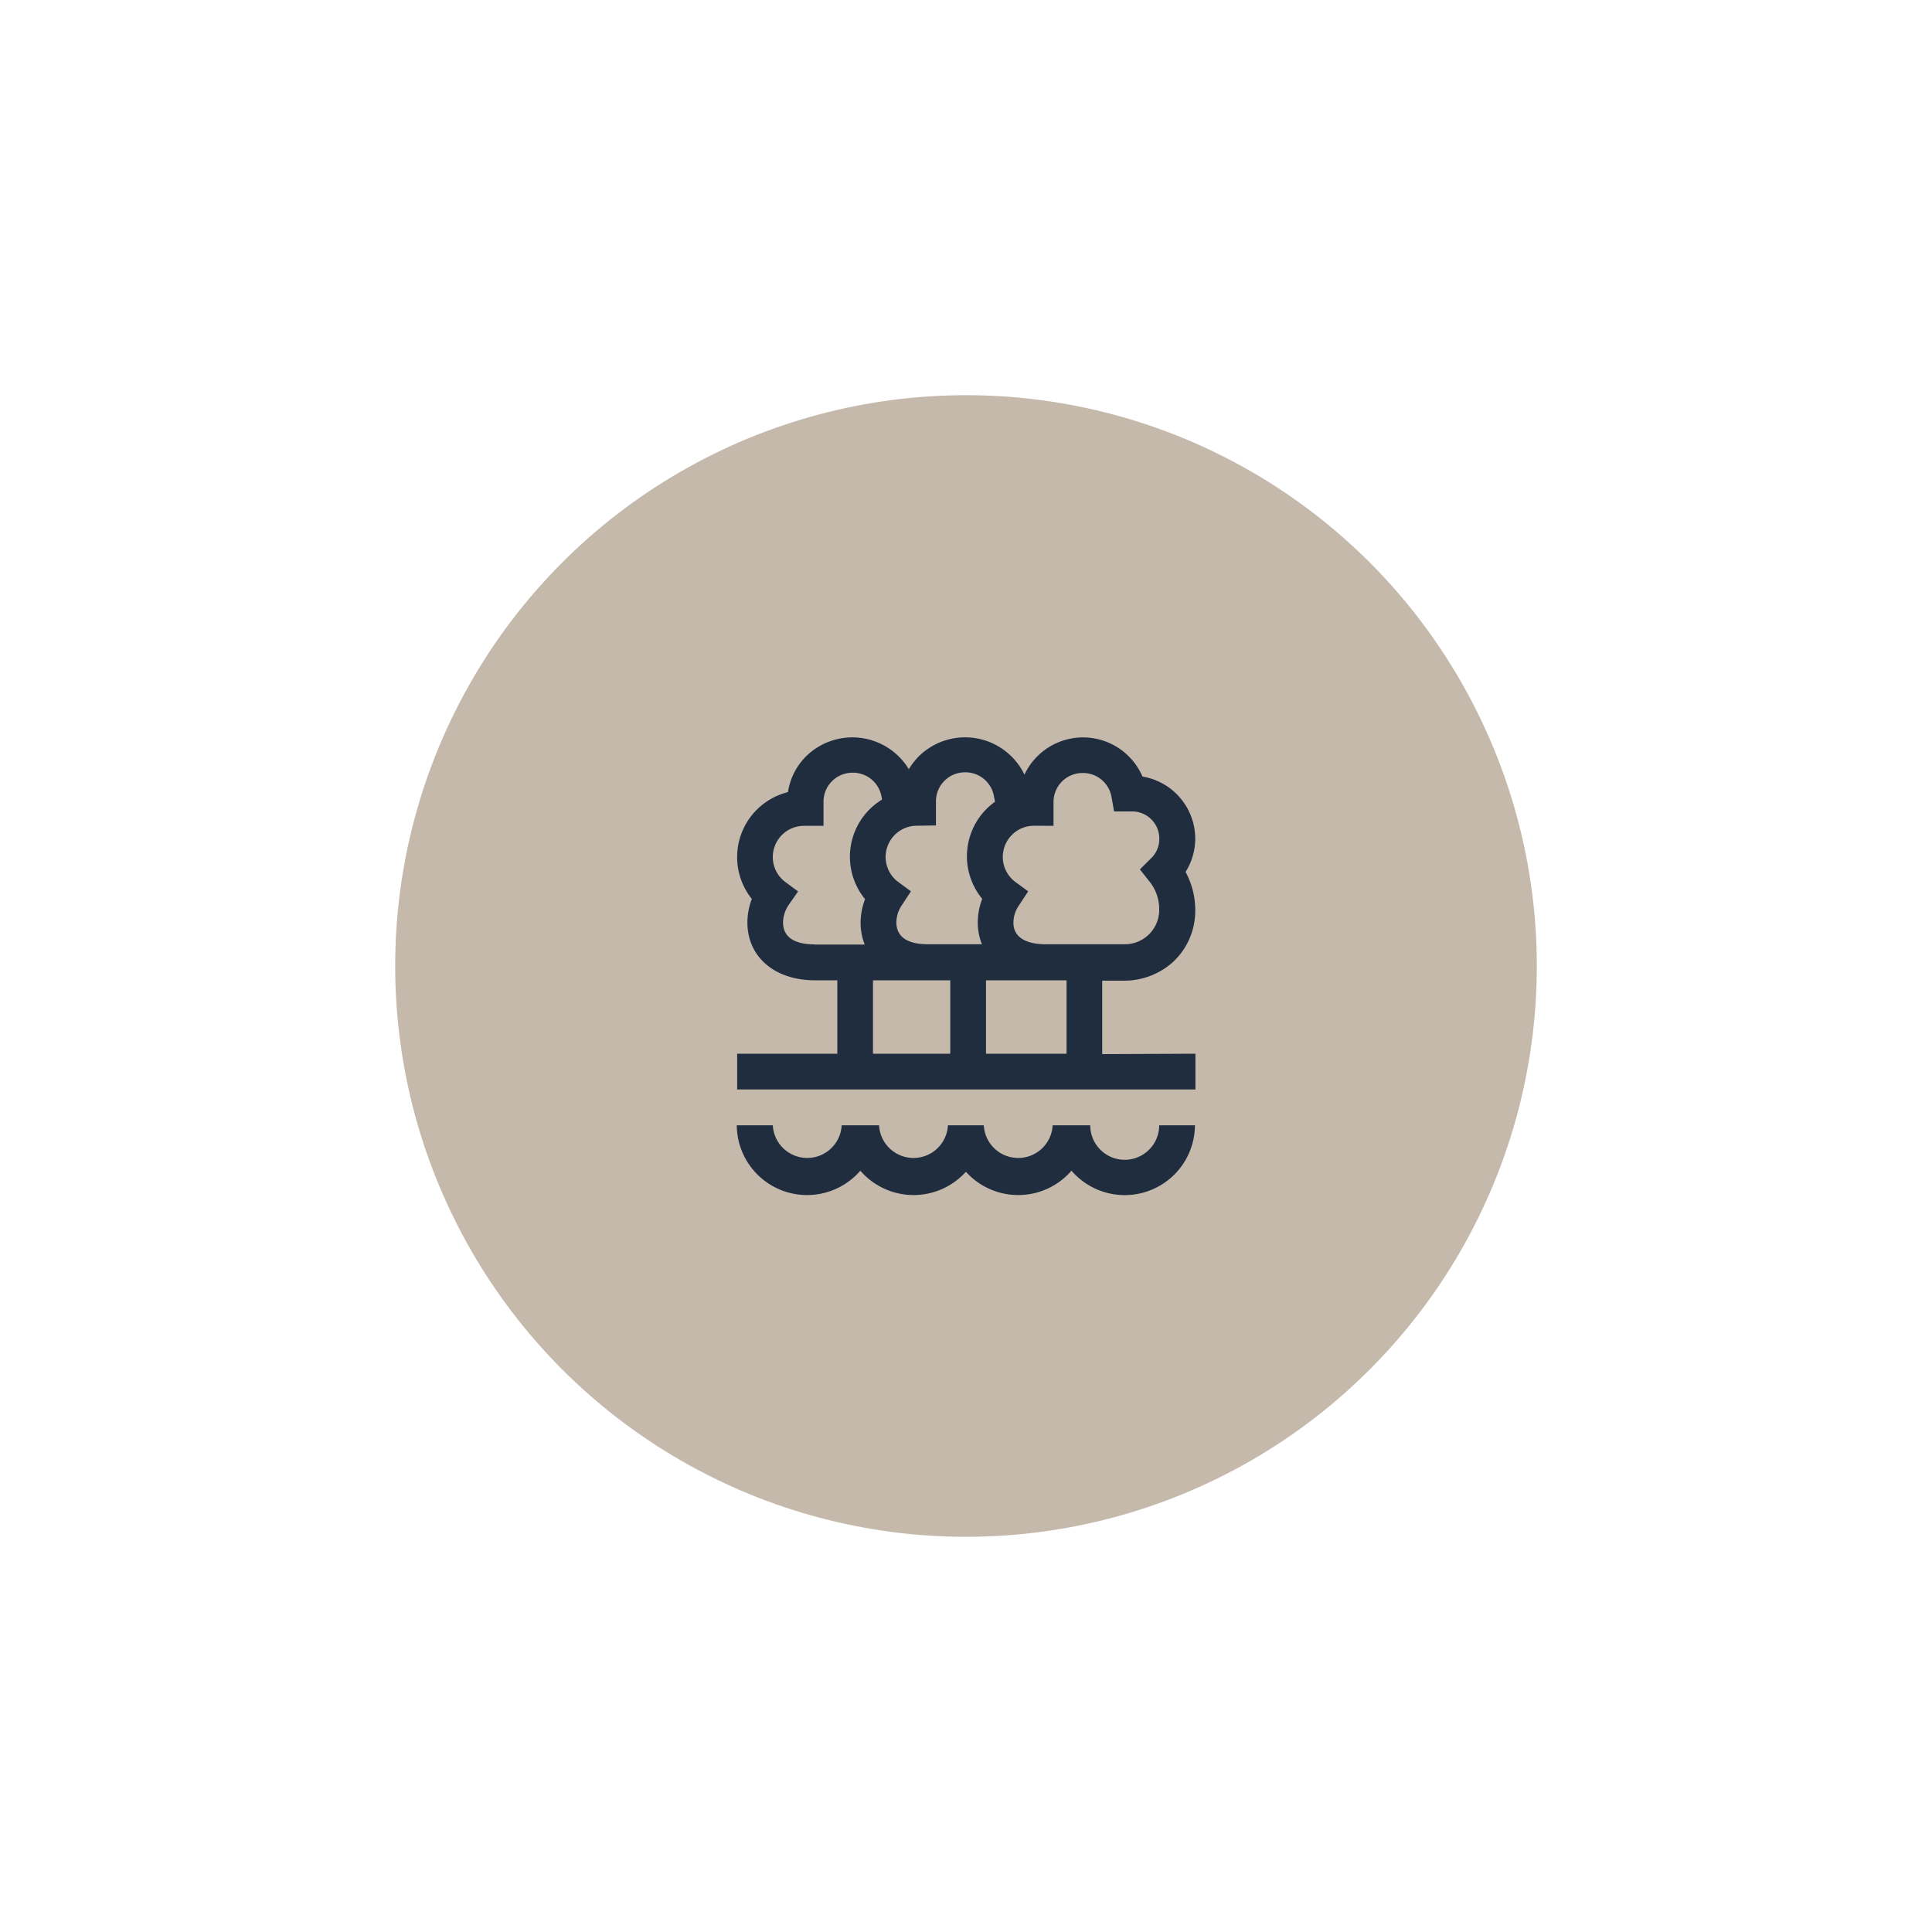 <svg id="Capa_1" data-name="Capa 1" xmlns="http://www.w3.org/2000/svg" viewBox="0 0 200 200"><defs><style>.cls-1{fill:#c5b9ac;}.cls-2{fill:#202d3f;}</style></defs><circle class="cls-1" cx="100" cy="100" r="59.09"/><path class="cls-2" d="M120,116.49h3.7a7.27,7.27,0,0,1-12.78,4.7,7.29,7.29,0,0,1-10.93.11,7.29,7.29,0,0,1-10.93-.11,7.28,7.28,0,0,1-12.79-4.7H80a3.57,3.57,0,0,0,7.13,0H91a3.57,3.57,0,0,0,7.13,0h3.71a3.57,3.57,0,0,0,7.13,0h3.89a3.57,3.57,0,0,0,7.14,0Zm3.75-7.41v3.7H76.31v-3.7H86.68v-7.6H84.37c-4.16,0-7-2.4-7-6a6.79,6.79,0,0,1,.46-2.42A6.93,6.93,0,0,1,81.57,82a6.6,6.6,0,0,1,1.92-3.75,6.83,6.83,0,0,1,10.59,1.38,7.14,7.14,0,0,1,1.08-1.38,6.82,6.82,0,0,1,10.89,1.94,6.7,6.7,0,0,1,12.22.2,6.53,6.53,0,0,1,5.46,6.45,6.47,6.47,0,0,1-1,3.42,8.27,8.27,0,0,1,1,3.89,7.23,7.23,0,0,1-2.34,5.47,7.56,7.56,0,0,1-5,1.9H114.1v7.6Zm-13.34-7.6h-8.34v7.6h8.34Zm-3.34-16a3.23,3.23,0,0,0-2,5.79l1.37,1-.95,1.44a3.2,3.2,0,0,0-.58,1.8c0,1.95,2.1,2.24,3.34,2.24h8.11A3.56,3.56,0,0,0,120,94.11a4.55,4.55,0,0,0-1-2.85L118,90l1.17-1.16a2.78,2.78,0,0,0,.84-2A2.81,2.81,0,0,0,117.25,84h-1.92l-.27-1.52a3,3,0,0,0-3-2.46,3,3,0,0,0-3,3.06v2.41Zm-12.13,0a3.23,3.23,0,0,0-2,5.79l1.36,1-.94,1.43a3.28,3.28,0,0,0-.57,1.77c0,2,2,2.28,3.24,2.28h5.62a6,6,0,0,1-.43-2.2,6.79,6.79,0,0,1,.46-2.5A6.93,6.93,0,0,1,103,83l-.11-.59a3,3,0,0,0-3-2.46,3,3,0,0,0-3,3v2.5ZM84.37,97.78h5.15a6,6,0,0,1-.43-2.28,6.79,6.79,0,0,1,.46-2.42,6.93,6.93,0,0,1,1.76-10.31l-.06-.32a3,3,0,0,0-3-2.46,3,3,0,0,0-3,3v2.5H83.26a3.23,3.23,0,0,0-2,5.79l1.36,1-1,1.43a3.37,3.37,0,0,0-.56,1.77c0,2,2,2.28,3.24,2.28Zm6,11.3h8v-7.6h-8Zm0,0"/></svg>